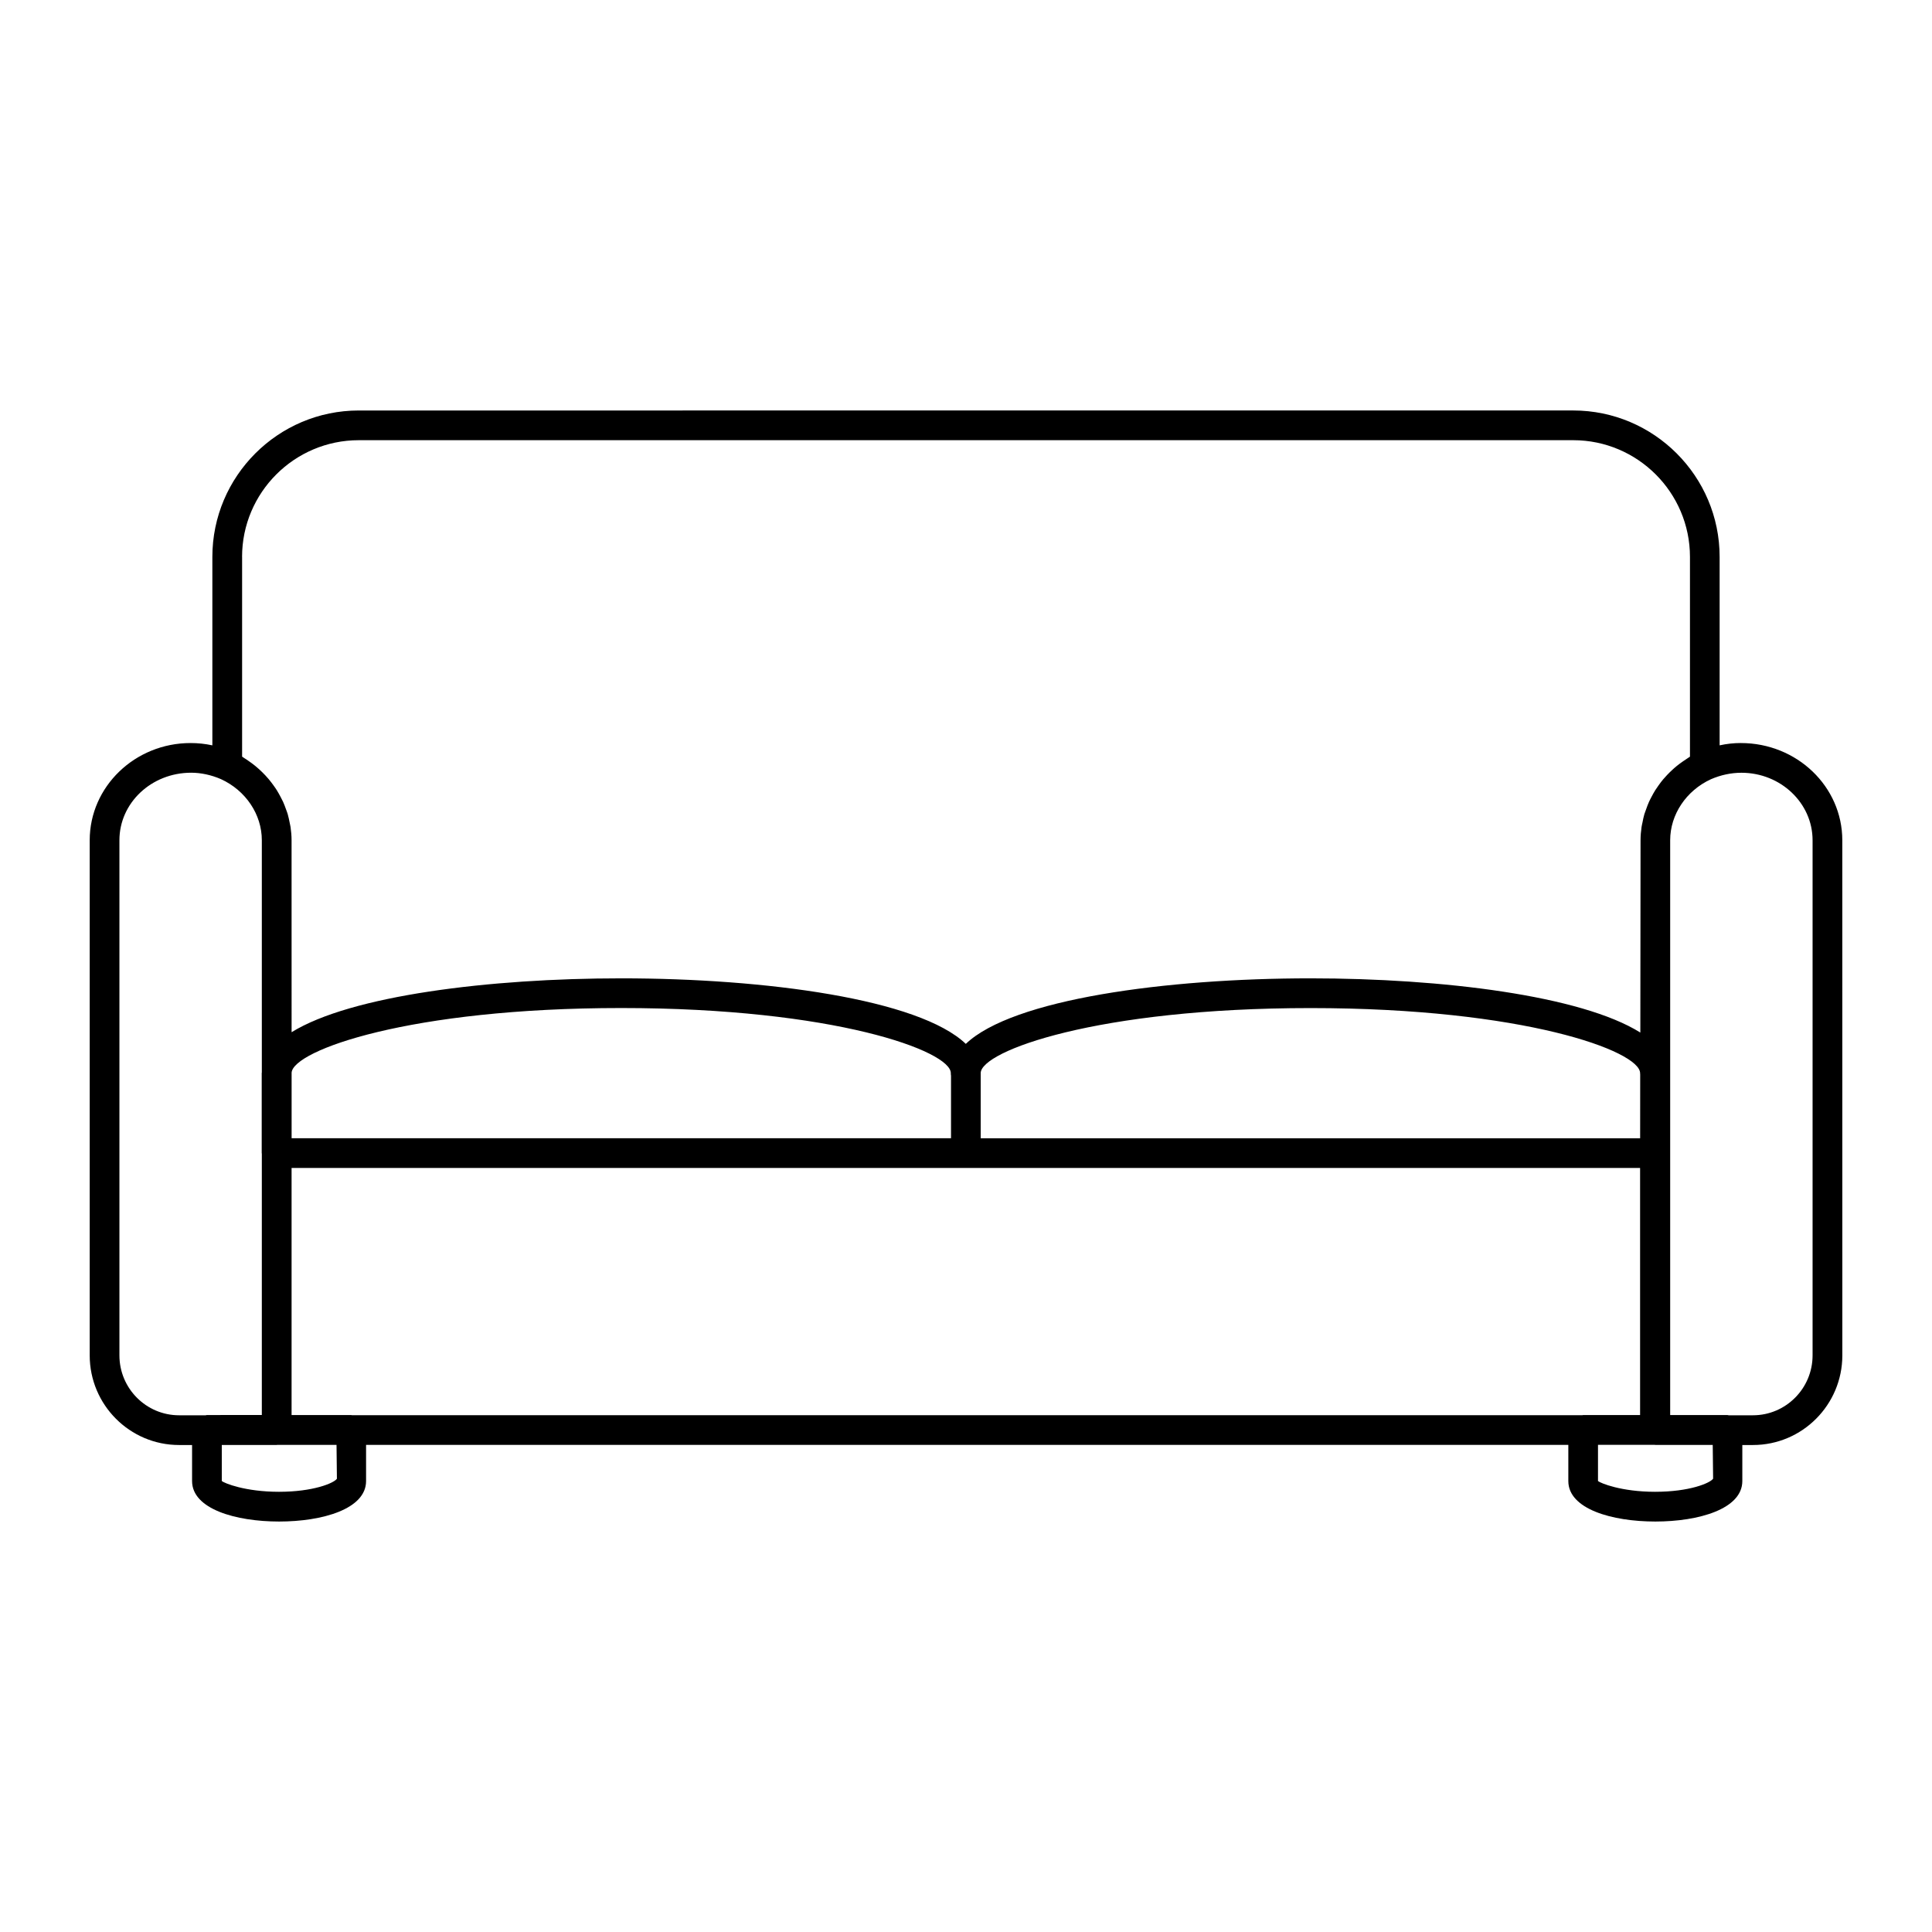 <?xml version="1.0" encoding="UTF-8"?>
<!-- Uploaded to: ICON Repo, www.iconrepo.com, Generator: ICON Repo Mixer Tools -->
<svg fill="#000000" width="800px" height="800px" version="1.1" viewBox="144 144 512 512" xmlns="http://www.w3.org/2000/svg">
 <path d="m605.34 340.91c-1.867 0-3.746 0.203-5.621 0.613v-49.934c0-21.395-17.406-38.809-38.801-38.809l-321.84 0.004c-21.395 0-38.801 17.414-38.801 38.809v49.934c-1.891-0.41-3.816-0.613-5.777-0.613-14.738 0-26.727 11.555-26.727 25.758v136.52c0 13.098 10.629 23.75 23.68 23.75h3.449v9.555c0 7.406 11.578 10.723 23.059 10.723 11.469 0 23.051-3.312 23.051-10.723v-9.59h318.61v9.59c0 7.406 11.578 10.723 23.051 10.723 11.477 0 23.059-3.312 23.059-10.723v-9.555h2.824c13.051 0 23.68-10.652 23.68-23.75l-0.008-136.52c-0.008-14.199-11.988-25.758-26.891-25.758zm-397.19-49.316c0-17.059 13.879-30.938 30.93-30.938h321.85c17.051 0 30.93 13.879 30.93 30.938v52.93c-0.188 0.109-0.355 0.25-0.543 0.363-0.457 0.285-0.883 0.582-1.316 0.883-0.559 0.387-1.109 0.789-1.629 1.211-0.41 0.332-0.805 0.676-1.18 1.031-0.496 0.449-0.969 0.922-1.426 1.402-0.363 0.379-0.699 0.762-1.039 1.156-0.426 0.512-0.82 1.039-1.203 1.582-0.293 0.418-0.59 0.828-0.859 1.258-0.355 0.566-0.676 1.156-0.992 1.754-0.219 0.434-0.465 0.867-0.66 1.316-0.293 0.637-0.527 1.301-0.762 1.953-0.164 0.441-0.332 0.867-0.473 1.316-0.211 0.738-0.371 1.496-0.512 2.258-0.078 0.387-0.18 0.762-0.234 1.148-0.164 1.156-0.27 2.332-0.27 3.519l-0.055 50.965c-15.648-9.793-52.492-14.367-87.402-14.367-38.305 0-78.957 5.504-91.355 17.367-12.398-11.863-53.012-17.367-91.309-17.367-34.832 0-71.629 4.543-87.363 14.273l-0.008-50.867c0-1.188-0.102-2.363-0.27-3.519-0.055-0.379-0.164-0.738-0.227-1.117-0.156-0.77-0.309-1.543-0.527-2.297-0.125-0.426-0.293-0.836-0.441-1.25-0.242-0.684-0.496-1.371-0.797-2.031-0.188-0.41-0.41-0.812-0.613-1.211-0.34-0.645-0.684-1.273-1.07-1.891-0.234-0.379-0.496-0.73-0.754-1.102-0.434-0.613-0.883-1.203-1.363-1.777-0.277-0.332-0.566-0.645-0.859-0.969-0.527-0.566-1.086-1.109-1.66-1.637-0.309-0.285-0.613-0.551-0.945-0.82-0.613-0.504-1.258-0.984-1.93-1.441-0.348-0.234-0.684-0.48-1.047-0.691-0.203-0.125-0.395-0.285-0.605-0.41v-52.922zm370.52 137.17-0.016 16.887h-174.76v-17.254c0-5.856 30.852-17.246 87.395-17.246 56.52 0 87.355 11.398 87.355 17.246-0.008 0.125 0.016 0.242 0.023 0.367zm-182.64 0.309v16.57h-174.75v-17.391c0.457-5.887 31.219-17.113 87.355-17.113 56.512 0 87.34 11.398 87.34 17.246-0.008 0.238 0.016 0.465 0.055 0.688zm-197.51 89.992h-7.062c-8.723 0-15.809-7.125-15.809-15.879v-136.52c0-9.863 8.453-17.887 19.012-17.887 2.606 0 5.367 0.598 7.91 1.707 6.574 3.016 10.816 9.367 10.816 16.176v61.551c0 0.055-0.031 0.109-0.031 0.164v21.191c0 0.055 0.031 0.102 0.031 0.156v69.266l-14.547 0.008c-0.109 0-0.211 0.055-0.32 0.062zm19.441 20.277c-9.02 0-14.523-2.297-15.184-2.852v-9.555h14.547c0.047 0 0.086-0.023 0.133-0.023h15.727l0.102 8.973c-0.809 1.168-6.301 3.457-15.324 3.457zm345.4-20.301h-326.1c-0.07 0-0.125-0.039-0.188-0.039h-15.801v-65.48h357.37v65.48h-15.09c-0.066 0-0.121 0.031-0.191 0.039zm19.301 20.301c-9.02 0-14.516-2.297-15.176-2.852v-9.59h15.059c0.047 0 0.086 0.023 0.133 0.023h15.215l0.102 8.941c-0.809 1.188-6.293 3.477-15.332 3.477zm41.691-36.156c0 8.754-7.086 15.879-15.809 15.879h-6.438c-0.109-0.008-0.203-0.062-0.324-0.062h-15.168v-152.33c0-6.801 4.234-13.145 10.801-16.168 2.598-1.125 5.344-1.715 8.086-1.715 10.391 0 18.852 8.023 18.852 17.887z"/>
</svg>